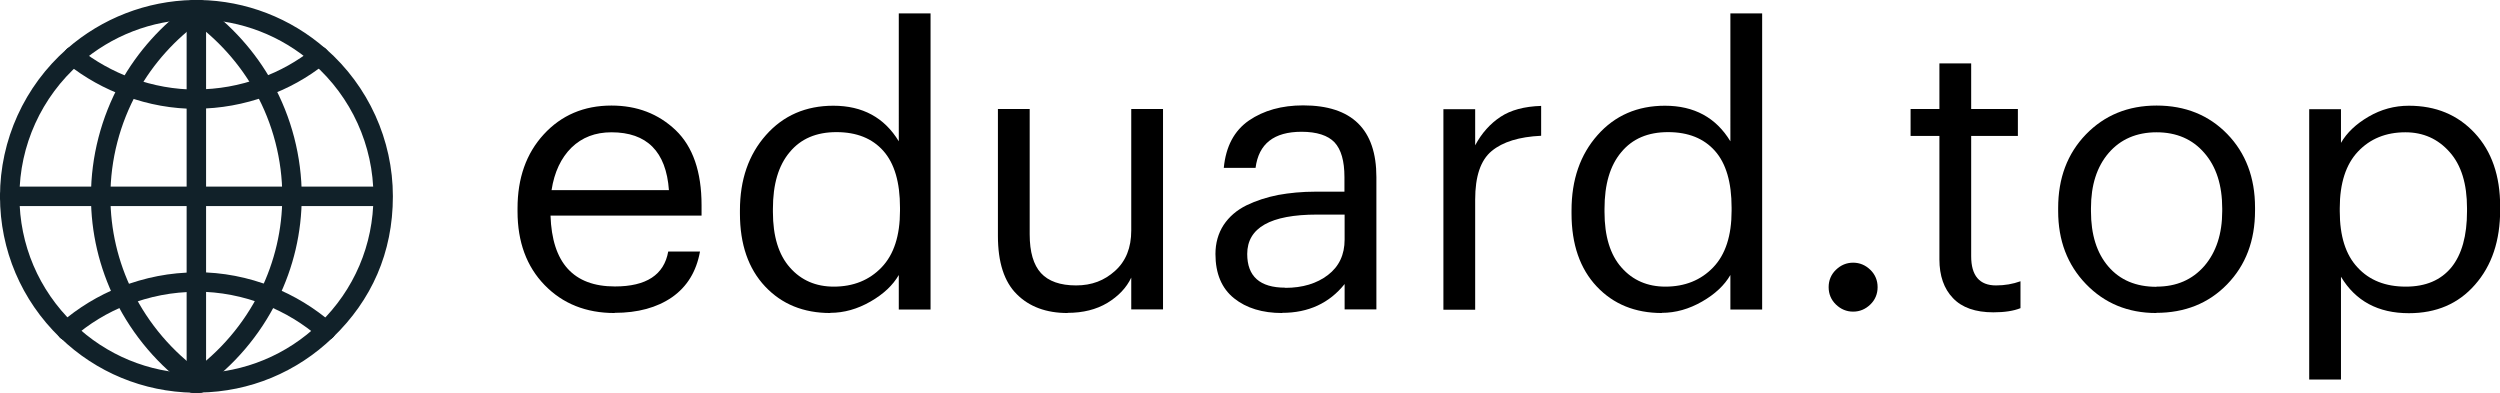 <?xml version="1.0" encoding="UTF-8"?>
<svg id="_Слой_1" data-name="Слой 1" xmlns="http://www.w3.org/2000/svg" viewBox="0 0 144 22.63">
  <defs>
    <style>
      .cls-1 {
        fill: #112129;
      }
    </style>
  </defs>
  <g>
    <path class="cls-1" d="M11.49,22.62c-.3,0-.55-.24-.56-.55,0-.31.24-.56.55-.57,2.59-.04,5.05-1.06,6.91-2.86.22-.21.57-.21.79.01.21.22.21.57-.01.79-2.07,2-4.79,3.13-7.67,3.17h0Z"/>
    <path class="cls-1" d="M11.14,1.12c-.3,0-.55-.24-.56-.55,0-.31.24-.56.55-.57h.05s.09,0,.13,0c.31,0,.56.25.56.56s-.25.56-.56.56h-.05s-.08,0-.11,0h0Z"/>
    <path class="cls-1" d="M.56,11.87c-.31,0-.56-.25-.56-.56,0-3.25,1.41-6.35,3.86-8.5.23-.2.58-.18.79.05.2.23.18.58-.05.79-2.21,1.94-3.48,4.73-3.48,7.66,0,.31-.25.56-.56.56Z"/>
    <path class="cls-1" d="M11.14,22.62h0c-2.88-.05-5.6-1.17-7.67-3.17-.22-.21-.23-.57-.01-.79.21-.22.57-.23.79-.01,1.86,1.8,4.32,2.82,6.91,2.86.31,0,.55.26.55.57,0,.3-.25.55-.56.55Z"/>
    <path class="cls-1" d="M3.84,19.6c-.14,0-.28-.05-.39-.16C1.23,17.29,0,14.4,0,11.31c0-.31.25-.56.56-.56s.56.25.56.56c0,2.78,1.11,5.39,3.12,7.33.22.21.23.57.01.79-.11.11-.25.17-.4.17Z"/>
    <path class="cls-1" d="M11.31,22.63s-.09,0-.14,0h-.05c-.31-.01-.55-.27-.55-.57,0-.3.26-.55.56-.55h.01s.07,0,.11,0h.06c.31,0,.56.25.56.56s-.25.56-.56.56Z"/>
    <path class="cls-1" d="M11.31,22.63c-.31,0-.56-.25-.56-.56s.25-.56.56-.56h.05s.07,0,.11,0c.29,0,.56.24.57.55,0,.31-.24.56-.55.57h-.05s-.09,0-.14,0Z"/>
    <path class="cls-1" d="M18.39,3.79c-.13,0-.26-.05-.37-.14-1.81-1.59-4.14-2.49-6.55-2.53-.31,0-.55-.26-.55-.57,0-.31.25-.54.57-.55,2.67.04,5.25,1.04,7.27,2.81.23.2.25.56.05.79-.11.13-.26.19-.42.19Z"/>
    <path class="cls-1" d="M4.23,3.79c-.16,0-.31-.06-.42-.19-.2-.23-.18-.58.05-.79C5.87,1.05,8.45.05,11.13,0c.32-.01.56.24.57.55,0,.31-.24.56-.55.57-2.41.04-4.73.94-6.55,2.53-.11.09-.24.14-.37.14Z"/>
    <path class="cls-1" d="M11.49,1.12h0s-.08,0-.11,0h-.05c-.31,0-.56-.25-.56-.56s.25-.56.56-.56c.04,0,.09,0,.13,0h.05c.31,0,.55.26.55.57,0,.31-.25.55-.56.55Z"/>
    <path class="cls-1" d="M18.78,19.6c-.15,0-.29-.06-.4-.17-.21-.22-.21-.57.01-.79,2.01-1.94,3.12-4.54,3.12-7.33,0-2.93-1.27-5.72-3.48-7.66-.23-.2-.25-.56-.05-.79.2-.23.56-.26.79-.05,2.45,2.15,3.86,5.25,3.86,8.5s-1.23,5.98-3.46,8.13c-.11.1-.25.16-.39.16Z"/>
    <path class="cls-1" d="M7.43,5.58c-.09,0-.18-.02-.27-.07-.27-.15-.37-.49-.22-.76.98-1.77,2.38-3.33,4.05-4.51.25-.18.6-.12.78.13.18.25.12.6-.13.78-1.53,1.08-2.82,2.51-3.72,4.14-.1.18-.29.29-.49.29Z"/>
    <path class="cls-1" d="M11.31,1.26c-.18,0-.35-.08-.46-.24-.18-.25-.12-.6.13-.78l.06-.05s.08-.06.12-.09c.25-.18.6-.11.78.14.17.25.11.6-.14.78-.02.02-.05.03-.07.05-.03.03-.07.05-.1.08-.1.07-.21.1-.32.1Z"/>
    <path class="cls-1" d="M7.14,17.6c-.21,0-.4-.11-.5-.31-.93-1.89-1.4-3.9-1.4-5.97,0-.31.25-.56.56-.56s.56.25.56.56c0,1.9.43,3.75,1.28,5.48.14.28.02.61-.25.75-.08.04-.16.06-.25.06Z"/>
    <path class="cls-1" d="M11.49,22.62c-.11,0-.22-.03-.31-.1-.04-.03-.08-.06-.13-.09l-.06-.04c-.25-.18-.31-.53-.13-.78.18-.25.53-.31.78-.13.03.02.07.05.1.07.02.02.04.03.07.05.26.17.32.52.15.77-.11.16-.28.25-.46.25Z"/>
    <path class="cls-1" d="M11.31,22.49c-.11,0-.22-.03-.32-.1-1.84-1.3-3.35-3.07-4.35-5.1-.14-.28-.02-.61.25-.75.28-.14.61-.02.75.25.92,1.86,2.3,3.48,3.99,4.68.25.18.31.53.13.78-.11.15-.28.24-.46.24Z"/>
    <path class="cls-1" d="M5.8,11.87c-.31,0-.56-.25-.56-.56,0-2.29.59-4.56,1.7-6.57.15-.27.49-.37.76-.22.27.15.37.49.22.76-1.02,1.84-1.56,3.92-1.56,6.02,0,.31-.25.56-.56.56Z"/>
    <path class="cls-1" d="M7.43,5.58c-.06,0-.13-.01-.19-.03-1.22-.44-2.35-1.07-3.36-1.87-.24-.19-.28-.54-.09-.78.19-.24.54-.28.78-.09.91.72,1.93,1.29,3.04,1.7.29.11.44.43.33.71-.08.23-.3.37-.52.37Z"/>
    <path class="cls-1" d="M15.19,5.58c-.23,0-.44-.14-.52-.37-.1-.29.04-.61.33-.71,1.11-.4,2.13-.97,3.04-1.7.24-.19.59-.15.78.09.19.24.15.59-.09.78-1,.8-2.13,1.43-3.36,1.87-.06.02-.13.03-.19.03Z"/>
    <path class="cls-1" d="M11.31,6.27c-.31,0-.56-.25-.56-.56s.25-.56.56-.56c1.24,0,2.49-.22,3.69-.66.29-.1.61.04.71.33.1.29-.04.61-.33.71-1.33.48-2.7.73-4.07.73Z"/>
    <path class="cls-1" d="M11.31,6.27c-1.37,0-2.74-.24-4.07-.73-.29-.11-.44-.43-.33-.71.1-.29.43-.44.71-.33,1.21.44,2.45.66,3.69.66.31,0,.56.25.56.56s-.25.56-.56.56Z"/>
    <path class="cls-1" d="M18.78,19.6c-.13,0-.26-.05-.37-.14-.93-.81-1.99-1.45-3.14-1.91-.29-.11-.43-.44-.31-.72.11-.29.44-.43.72-.31,1.27.5,2.43,1.21,3.46,2.1.23.2.26.55.05.79-.11.13-.27.19-.42.19Z"/>
    <path class="cls-1" d="M15.48,17.6c-.07,0-.14-.01-.2-.04-1.28-.5-2.61-.76-3.96-.76-.31,0-.56-.25-.56-.56s.25-.56.56-.56c1.49,0,2.96.28,4.37.84.29.11.43.44.31.72-.09.22-.3.35-.52.35Z"/>
    <path class="cls-1" d="M7.14,17.6c-.22,0-.43-.13-.52-.35-.11-.29.03-.61.31-.72,1.41-.55,2.88-.84,4.37-.84.31,0,.56.25.56.56s-.25.56-.56.56c-1.35,0-2.69.26-3.96.76-.07.03-.14.04-.2.04Z"/>
    <path class="cls-1" d="M3.84,19.6c-.16,0-.31-.06-.42-.19-.2-.23-.18-.58.05-.79,1.03-.89,2.19-1.6,3.46-2.1.29-.11.61.03.72.31.11.29-.03.61-.31.72-1.15.45-2.21,1.09-3.14,1.91-.11.09-.24.14-.37.14Z"/>
    <path class="cls-1" d="M16.82,11.87c-.31,0-.56-.25-.56-.56,0-2.1-.54-4.19-1.56-6.02-.15-.27-.05-.61.22-.76.27-.15.61-.05.76.22,1.11,2,1.7,4.27,1.7,6.57,0,.31-.25.56-.56.56Z"/>
    <path class="cls-1" d="M11.31,1.26c-.11,0-.22-.03-.32-.1-.04-.03-.07-.05-.11-.08-.02-.02-.04-.03-.06-.05-.25-.17-.32-.52-.14-.78.17-.25.52-.32.78-.14.04.03.08.06.12.09l.06.05c.25.18.32.52.14.78-.11.16-.28.24-.46.24Z"/>
    <path class="cls-1" d="M11.14,22.62c-.18,0-.35-.09-.46-.25-.17-.26-.11-.6.15-.77.02-.01.04-.03.06-.05.03-.03.07-.05.11-.08.25-.18.6-.11.78.14.18.25.11.6-.14.78l-.06.04s-.08.06-.12.09c-.1.06-.2.1-.31.1Z"/>
    <path class="cls-1" d="M15.48,17.6c-.08,0-.17-.02-.25-.06-.28-.14-.39-.47-.25-.75.85-1.73,1.28-3.58,1.28-5.48,0-.31.25-.56.56-.56s.56.25.56.56c0,2.08-.47,4.09-1.4,5.97-.1.2-.29.31-.5.31Z"/>
    <path class="cls-1" d="M11.31,22.49c-.17,0-.35-.08-.46-.24-.18-.25-.12-.6.13-.78,1.69-1.2,3.07-2.82,3.99-4.68.14-.28.47-.39.75-.25.28.14.39.47.25.75-1,2.03-2.5,3.79-4.35,5.1-.1.07-.21.1-.32.1Z"/>
    <path class="cls-1" d="M15.2,5.58c-.2,0-.39-.1-.49-.29-.9-1.62-2.18-3.05-3.72-4.14-.25-.18-.31-.53-.13-.78.18-.25.53-.31.78-.13,1.67,1.18,3.07,2.74,4.05,4.51.15.27.05.61-.22.76-.09.05-.18.07-.27.07Z"/>
    <path class="cls-1" d="M5.8,11.87H.56c-.31,0-.56-.25-.56-.56s.25-.56.56-.56h5.24c.31,0,.56.25.56.56s-.25.56-.56.56Z"/>
    <path class="cls-1" d="M16.82,11.87h-5.51c-.31,0-.56-.25-.56-.56s.25-.56.56-.56h5.51c.31,0,.56.25.56.56s-.25.56-.56.56Z"/>
    <path class="cls-1" d="M11.31,11.87h-5.51c-.31,0-.56-.25-.56-.56s.25-.56.56-.56h5.51c.31,0,.56.25.56.56s-.25.56-.56.56Z"/>
    <path class="cls-1" d="M21.75,11.87h-4.93c-.31,0-.56-.25-.56-.56s.25-.56.56-.56h4.93c.31,0,.56.25.56.56s-.25.56-.56.56Z"/>
    <path class="cls-1" d="M11.31,6.27c-.31,0-.56-.25-.56-.56V.7c0-.31.25-.56.56-.56s.56.25.56.56v5.01c0,.31-.25.56-.56.56Z"/>
    <path class="cls-1" d="M11.31,11.87c-.31,0-.56-.25-.56-.56v-5.6c0-.31.25-.56.56-.56s.56.25.56.56v5.6c0,.31-.25.56-.56.56Z"/>
    <path class="cls-1" d="M11.31,22.49c-.31,0-.56-.25-.56-.56v-5.69c0-.31.25-.56.56-.56s.56.25.56.56v5.69c0,.31-.25.56-.56.56Z"/>
    <path class="cls-1" d="M11.31,1.26c-.31,0-.56-.25-.56-.56v-.14c0-.31.25-.56.56-.56s.56.25.56.56v.14c0,.31-.25.56-.56.56Z"/>
    <path class="cls-1" d="M11.31,16.8c-.31,0-.56-.25-.56-.56v-4.93c0-.31.25-.56.56-.56s.56.25.56.56v4.93c0,.31-.25.56-.56.56Z"/>
    <path class="cls-1" d="M11.31,22.63c-.31,0-.56-.25-.56-.56v-.14c0-.31.25-.56.56-.56s.56.25.56.56v.14c0,.31-.25.56-.56.56Z"/>
  </g>
  <g>
    <path d="M35.4,18.03c-1.65,0-2.99-.54-4.03-1.61-1.04-1.07-1.56-2.49-1.56-4.24v-.18c0-1.74.5-3.16,1.51-4.26,1.01-1.1,2.31-1.66,3.9-1.66,1.47,0,2.7.47,3.7,1.42.99.95,1.49,2.39,1.49,4.32v.6h-8.7c.09,2.72,1.32,4.08,3.71,4.08,1.81,0,2.83-.67,3.07-2.01h1.83c-.21,1.15-.74,2.02-1.61,2.63-.87.6-1.97.9-3.31.9ZM38.53,10.95c-.16-2.22-1.27-3.33-3.31-3.33-.93,0-1.69.29-2.3.88-.6.59-.99,1.41-1.15,2.45h6.75Z"/>
    <path d="M47.83,18.03c-1.55,0-2.8-.51-3.76-1.53-.96-1.02-1.45-2.42-1.45-4.2v-.18c0-1.77.5-3.21,1.5-4.34,1-1.13,2.3-1.69,3.88-1.69,1.68,0,2.94.68,3.77,2.05V.77h1.83v17.06h-1.83v-1.99c-.34.59-.88,1.1-1.63,1.53-.75.43-1.52.65-2.32.65ZM48.02,16.51c1.13,0,2.05-.37,2.76-1.11.71-.74,1.06-1.83,1.06-3.26v-.18c0-1.46-.32-2.55-.96-3.27-.64-.72-1.54-1.08-2.7-1.08s-2.05.38-2.69,1.15c-.65.77-.97,1.85-.97,3.27v.18c0,1.4.33,2.47.98,3.2.65.74,1.5,1.1,2.53,1.1Z"/>
    <path d="M61.49,18.03c-1.22,0-2.2-.36-2.92-1.08-.73-.72-1.09-1.84-1.09-3.36v-7.31h1.83v7.22c0,1.02.22,1.76.65,2.23.43.47,1.11.71,2.02.71s1.63-.28,2.25-.84c.62-.56.93-1.33.93-2.32v-7h1.83v11.54h-1.83v-1.83c-.28.59-.74,1.07-1.38,1.46-.64.38-1.4.57-2.28.57Z"/>
    <path d="M73.85,18.03c-1.13,0-2.06-.28-2.77-.85-.71-.57-1.07-1.42-1.07-2.55,0-.63.16-1.19.47-1.67.32-.48.75-.85,1.31-1.13.56-.27,1.17-.47,1.83-.6.66-.12,1.38-.19,2.16-.19h1.66v-.84c0-.93-.19-1.59-.57-2-.38-.4-1.02-.61-1.9-.61-1.59,0-2.47.69-2.65,2.08h-1.83c.12-1.24.6-2.14,1.45-2.73.85-.58,1.89-.87,3.12-.87,2.81,0,4.22,1.38,4.22,4.13v7.62h-1.83v-1.46c-.88,1.1-2.08,1.66-3.6,1.66ZM74.03,16.58c1,0,1.82-.25,2.46-.74.64-.49.96-1.17.96-2.04v-1.44h-1.59c-2.68,0-4.02.76-4.02,2.27,0,1.29.73,1.94,2.19,1.94Z"/>
    <path d="M83.14,6.29h1.83v2.08c.38-.71.87-1.25,1.46-1.64.59-.39,1.37-.6,2.34-.63v1.72c-1.27.06-2.21.35-2.85.88s-.95,1.46-.95,2.8v6.34h-1.83V6.29Z"/>
    <path d="M95.73,18.03c-1.55,0-2.8-.51-3.76-1.53-.96-1.02-1.45-2.42-1.45-4.2v-.18c0-1.77.5-3.21,1.5-4.34s2.3-1.69,3.88-1.69c1.68,0,2.94.68,3.77,2.05V.77h1.83v17.06h-1.83v-1.99c-.34.59-.88,1.1-1.63,1.53-.75.43-1.52.65-2.32.65ZM95.92,16.51c1.13,0,2.05-.37,2.76-1.11.71-.74,1.06-1.83,1.06-3.26v-.18c0-1.46-.32-2.55-.96-3.27-.64-.72-1.54-1.08-2.7-1.08s-2.05.38-2.69,1.15c-.65.77-.97,1.85-.97,3.27v.18c0,1.4.33,2.47.98,3.2.65.74,1.5,1.1,2.53,1.1Z"/>
    <path d="M107.73,17.54c-.28.27-.61.41-.99.41s-.71-.14-.99-.41c-.28-.27-.42-.61-.42-1s.14-.73.42-1c.28-.27.61-.41.99-.41s.71.14.99.41c.28.27.42.61.42,1s-.14.73-.42,1Z"/>
    <path d="M114.82,17.99c-1.03,0-1.81-.27-2.33-.82-.52-.54-.78-1.29-.78-2.23v-7.11h-1.66v-1.55h1.66v-2.63h1.83v2.63h2.69v1.55h-2.69v6.93c0,1.12.48,1.68,1.43,1.68.5,0,.97-.08,1.41-.24v1.55c-.4.16-.92.24-1.57.24Z"/>
    <path d="M124.2,18.03c-1.63,0-2.98-.56-4.05-1.67-1.07-1.11-1.6-2.51-1.6-4.2v-.18c0-1.72.53-3.13,1.6-4.24,1.07-1.1,2.42-1.66,4.07-1.66s3.01.55,4.07,1.64,1.6,2.51,1.6,4.23v.18c0,1.74-.54,3.15-1.61,4.25-1.07,1.1-2.44,1.64-4.08,1.64ZM124.22,16.51c1.15,0,2.06-.4,2.75-1.19.68-.79,1.03-1.85,1.03-3.16v-.15c0-1.34-.34-2.41-1.03-3.2-.68-.79-1.6-1.19-2.75-1.19s-2.08.4-2.76,1.19c-.68.79-1.02,1.85-1.02,3.18v.18c0,1.34.33,2.4,1,3.18.67.78,1.59,1.17,2.77,1.17Z"/>
    <path d="M133.01,6.29h1.83v1.94c.34-.59.87-1.09,1.59-1.51.72-.42,1.49-.63,2.32-.63,1.55,0,2.81.52,3.79,1.57.98,1.05,1.47,2.46,1.47,4.24v.18c0,1.78-.48,3.22-1.45,4.32-.96,1.1-2.23,1.64-3.81,1.64-1.77,0-3.07-.7-3.91-2.1v5.92h-1.83V6.29ZM138.57,16.51c1.15,0,2.02-.37,2.63-1.11.6-.74.9-1.82.9-3.23v-.18c0-1.4-.33-2.48-1-3.23-.67-.76-1.52-1.14-2.55-1.14-1.12,0-2.03.37-2.73,1.11-.7.74-1.05,1.83-1.05,3.26v.18c0,1.43.34,2.51,1.03,3.24.68.74,1.61,1.1,2.77,1.1Z"/>
  </g>
</svg>